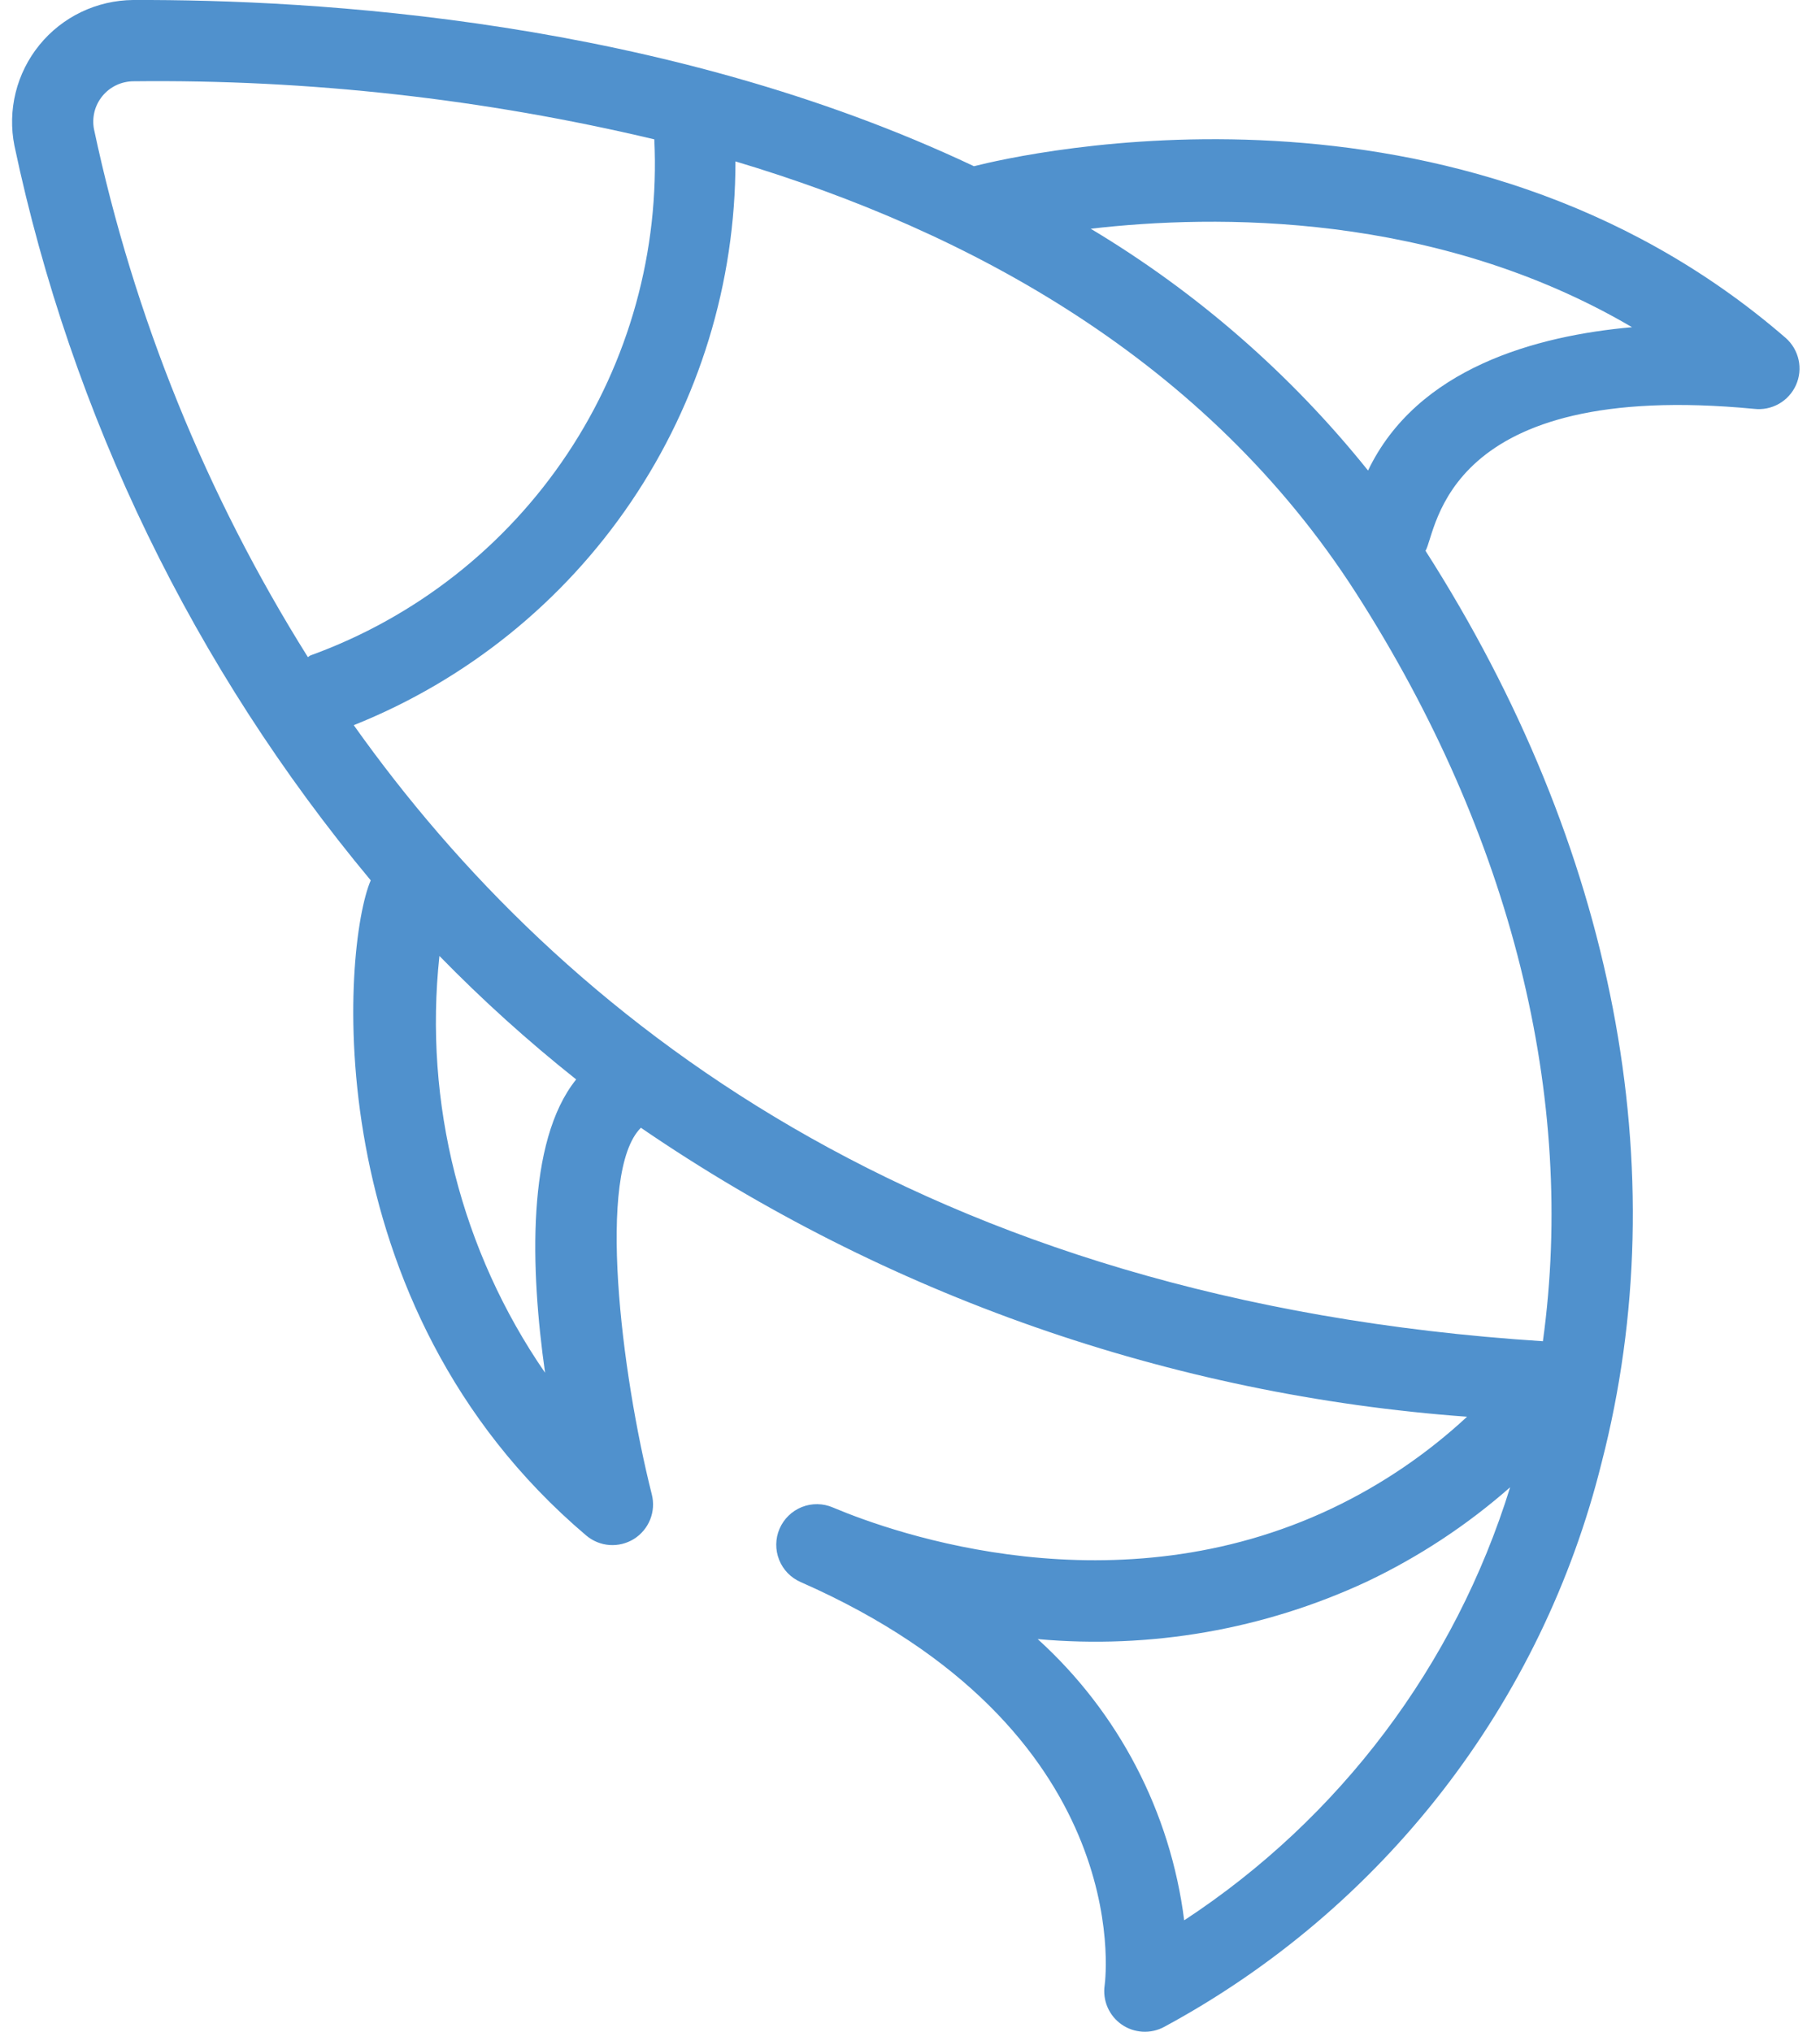 <?xml version="1.0" encoding="UTF-8"?>
<svg xmlns="http://www.w3.org/2000/svg" width="43" height="48" viewBox="0 0 43 48" fill="none">
  <path d="M42.19 7.984C34.434 1.265 24.132 3.643 23.011 3.927C15.641 0.442 7.399 -0.015 3.143 0C2.719 0.004 2.301 0.101 1.919 0.284C1.536 0.468 1.199 0.733 0.932 1.062C0.664 1.391 0.472 1.775 0.37 2.186C0.268 2.598 0.258 3.027 0.341 3.443C1.691 9.827 4.581 15.785 8.759 20.798C8.092 22.345 7.407 30.81 13.847 36.273C14.002 36.405 14.195 36.485 14.398 36.5C14.601 36.515 14.804 36.465 14.977 36.358C15.149 36.25 15.284 36.09 15.36 35.901C15.436 35.712 15.45 35.504 15.4 35.306C14.674 32.426 14.091 27.689 15.142 26.643C20.93 30.603 27.666 32.959 34.661 33.47C33.715 34.348 32.641 35.077 31.476 35.632C26.355 38.068 21.151 36.235 19.679 35.614C19.446 35.513 19.181 35.509 18.945 35.603C18.708 35.698 18.519 35.882 18.418 36.116C18.317 36.349 18.314 36.614 18.408 36.85C18.502 37.087 18.686 37.276 18.92 37.377C26.806 40.848 26.131 46.661 26.099 46.902C26.073 47.078 26.097 47.258 26.168 47.422C26.239 47.585 26.353 47.725 26.499 47.827C26.645 47.929 26.817 47.988 26.995 47.998C27.172 48.008 27.35 47.969 27.506 47.884C30.061 46.504 32.299 44.606 34.079 42.312C35.858 40.018 37.139 37.377 37.839 34.56C39.625 27.648 38.147 20 33.68 13.013C33.955 12.533 34.103 8.955 41.443 9.659C41.646 9.683 41.852 9.641 42.03 9.54C42.208 9.439 42.349 9.283 42.433 9.096C42.516 8.909 42.538 8.701 42.494 8.501C42.45 8.301 42.344 8.12 42.19 7.984ZM3.161 1.92C7.301 1.874 11.431 2.335 15.459 3.292C15.585 5.926 14.865 8.53 13.403 10.724C11.941 12.918 9.815 14.586 7.336 15.484C7.312 15.493 7.297 15.513 7.274 15.524C4.872 11.695 3.162 7.474 2.221 3.054C2.194 2.916 2.199 2.773 2.233 2.637C2.268 2.5 2.333 2.373 2.423 2.265C2.513 2.156 2.626 2.069 2.753 2.01C2.881 1.95 3.02 1.92 3.161 1.92ZM12.878 32.431C10.895 29.553 10.009 26.059 10.382 22.584C11.396 23.624 12.476 24.598 13.613 25.501C12.432 26.968 12.532 29.992 12.878 32.431ZM27.978 45.367C27.655 42.81 26.427 40.453 24.517 38.723C27.183 38.964 29.866 38.496 32.293 37.366C33.52 36.783 34.66 36.033 35.679 35.136C34.379 39.337 31.656 42.955 27.978 45.367ZM36.453 31.686C21.748 30.74 13.248 24.019 8.358 17.132C11.021 16.068 13.303 14.23 14.91 11.856C16.518 9.482 17.377 6.68 17.376 3.813C22.895 5.464 28.505 8.497 32.042 14.016C35.718 19.754 37.246 25.938 36.453 31.686ZM32.325 11.12C30.497 8.84 28.278 6.905 25.77 5.404C28.703 5.064 33.906 4.999 38.559 7.73C36.306 7.93 33.482 8.69 32.32 11.12H32.325Z" fill="#5091CD"></path>
</svg>
